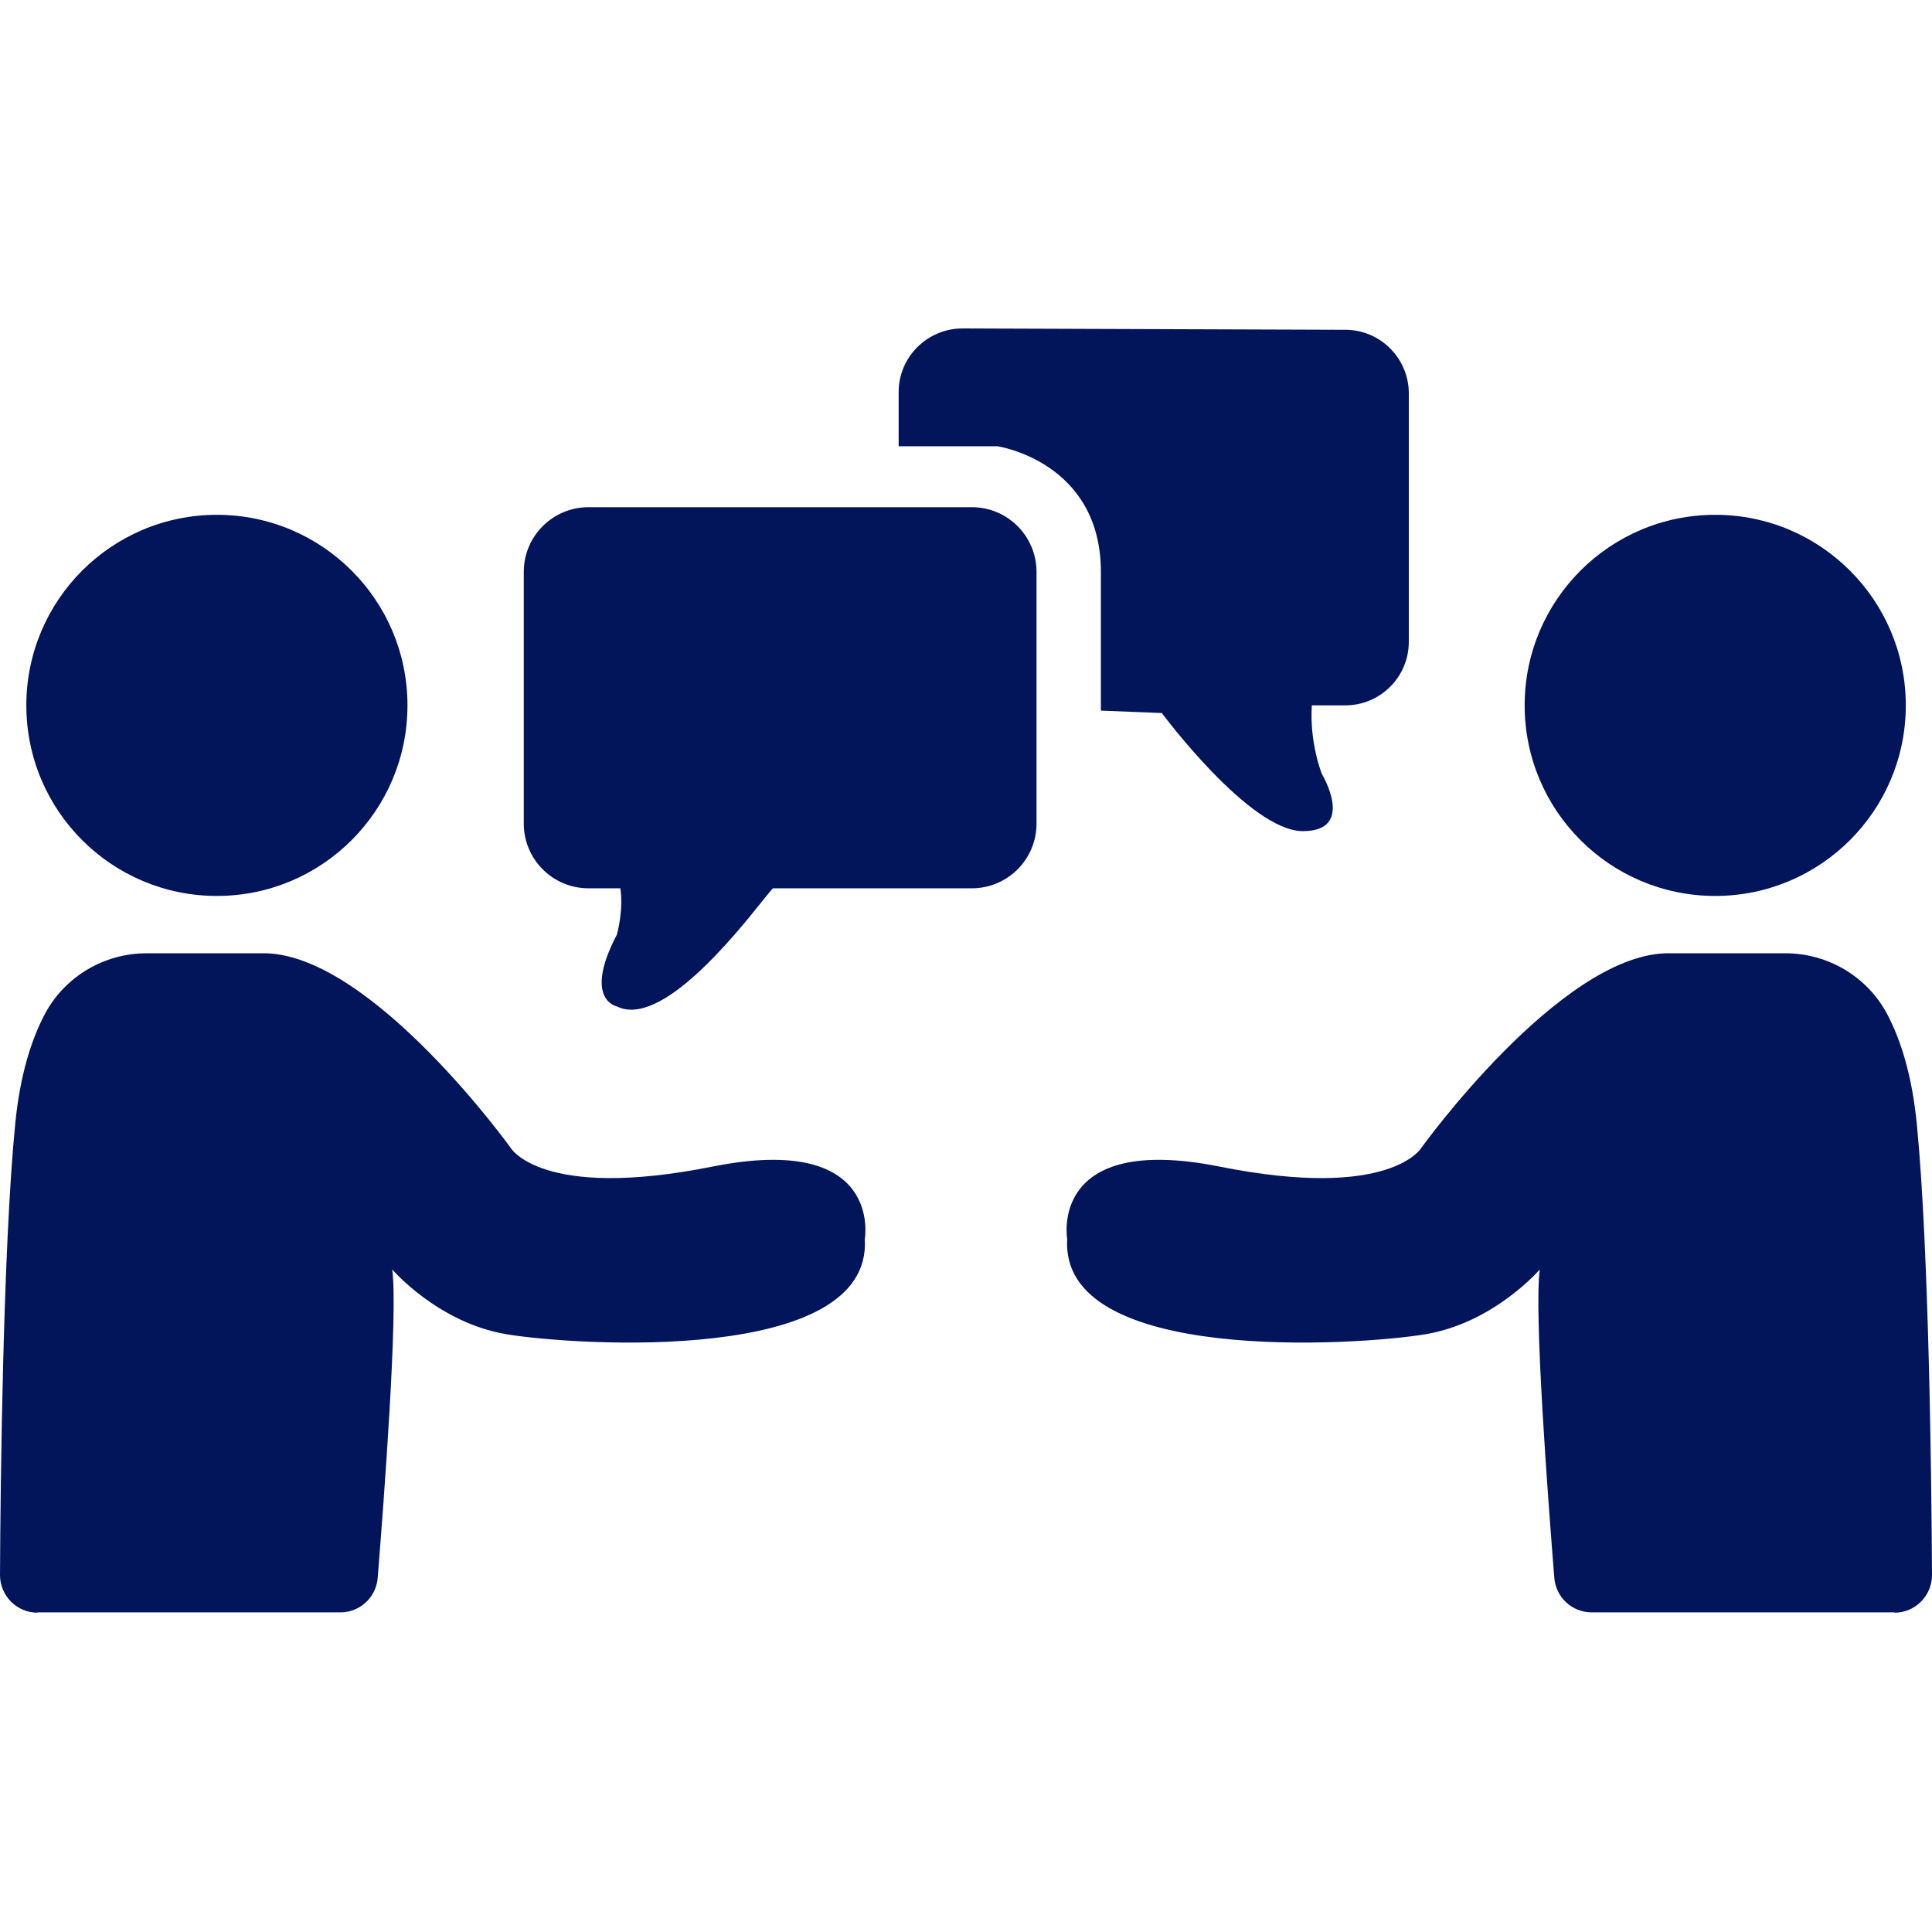 <svg width="100" height="100" viewBox="0 0 100 100" fill="none" xmlns="http://www.w3.org/2000/svg">
<path d="M51.628 23.098C51.628 23.098 56.982 23.888 56.982 29.607V36.782L60.136 36.906C60.136 36.906 64.668 43.019 67.435 43.019C70.201 43.019 68.419 40.059 68.419 40.059C68.419 40.059 67.775 38.478 67.9 36.51H69.627C71.448 36.51 72.92 35.038 72.92 33.217V20.363C72.92 18.55 71.448 17.07 69.635 17.07L49.822 17C48.002 17 46.514 18.472 46.514 20.293V23.098H51.628Z" fill="#02155A"/>
<path d="M21.091 36.51C21.091 41.958 16.674 46.374 11.227 46.374C5.779 46.374 1.363 41.958 1.363 36.51C1.363 31.063 5.779 26.647 11.227 26.647C16.674 26.647 21.091 31.063 21.091 36.51Z" fill="#02155A"/>
<path d="M17.612 83.457H1.929L1.945 83.473C0.868 83.473 0 82.597 0 81.52C0.023 76.794 0.155 64.644 0.783 58.221C1.031 55.641 1.627 53.805 2.317 52.495C3.347 50.55 5.385 49.342 7.586 49.342H13.8C19.325 49.535 26.422 59.399 26.422 59.399C26.422 59.399 27.995 62.157 36.874 60.383C45.746 58.609 44.762 64.133 44.762 64.133C45.158 70.642 29.769 69.65 26.221 69.061C22.664 68.464 20.301 65.706 20.301 65.706C20.611 67.883 19.875 77.615 19.549 81.675C19.464 82.683 18.627 83.457 17.612 83.457Z" fill="#02155A"/>
<path d="M98.071 83.457H82.388C81.373 83.457 80.536 82.683 80.451 81.675C80.126 77.615 79.39 67.883 79.7 65.706C79.7 65.706 77.336 68.464 73.78 69.061C70.231 69.65 54.843 70.642 55.238 64.133C55.238 64.133 54.254 58.609 63.126 60.383C72.005 62.157 73.578 59.399 73.578 59.399C73.578 59.399 80.676 49.535 86.2 49.342H92.415C94.615 49.342 96.653 50.55 97.683 52.495C98.373 53.805 98.97 55.641 99.218 58.221C99.845 64.644 99.977 76.794 100 81.52C100 82.597 99.132 83.473 98.055 83.473L98.071 83.457Z" fill="#02155A"/>
<path d="M98.644 36.51C98.644 41.958 94.228 46.374 88.78 46.374C83.333 46.374 78.916 41.958 78.916 36.51C78.916 31.063 83.333 26.647 88.78 26.647C94.228 26.647 98.644 31.063 98.644 36.51Z" fill="#02155A"/>
<path d="M39.464 46.63C39.785 46.229 39.985 45.979 40.02 45.979H50.302C52.147 45.979 53.65 44.483 53.65 42.631V29.599C53.65 27.755 52.154 26.252 50.302 26.252H30.459C28.615 26.252 27.111 27.747 27.111 29.599V42.631C27.111 44.476 28.607 45.979 30.459 45.979H32.109C32.28 47.157 31.931 48.373 31.931 48.373C30.157 51.759 31.931 52.092 31.931 52.092C34.191 53.219 38.03 48.422 39.464 46.63Z" fill="#02155A"/>
</svg>
